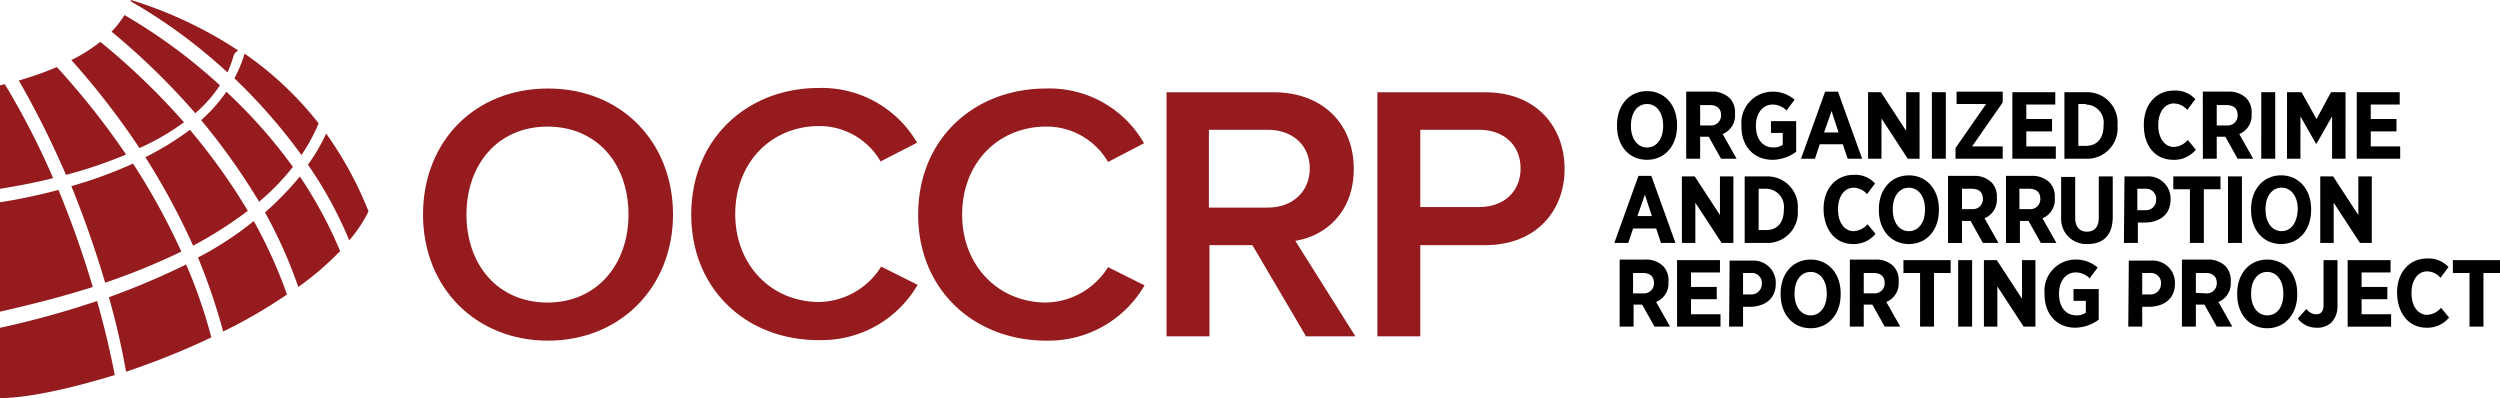 <svg xmlns="http://www.w3.org/2000/svg" xmlns:xlink="http://www.w3.org/1999/xlink" width="316.538" height="50.399" viewBox="0 0 316.538 50.399">
  <defs>
    <clipPath id="clip-path">
      <rect id="Rectangle_395" data-name="Rectangle 395" width="316.538" height="50.399" fill="none"/>
    </clipPath>
  </defs>
  <g id="Group_315" data-name="Group 315" transform="translate(0 0)">
    <g id="Group_279" data-name="Group 279" transform="translate(0 0)" clip-path="url(#clip-path)">
      <path id="Path_110" data-name="Path 110" d="M13.3,33.353q2.445,6.011,4.279,12.226a84.492,84.492,0,0,0,9.645-3.94A84.243,84.243,0,0,0,21.111,30.5,56.835,56.835,0,0,1,13.3,33.353" transform="translate(-4.266 -9.784)" fill="#951b1e"/>
      <path id="Path_111" data-name="Path 111" d="M0,59.5v8.9c3.26,0,8.558-1.087,14.535-2.921q-.917-4.687-2.241-9.373A113.916,113.916,0,0,1,0,59.5" transform="translate(0 -17.995)" fill="#951b1e"/>
      <path id="Path_112" data-name="Path 112" d="M.611,15.7,0,15.836V28.945c2.038-.34,4.347-.747,6.724-1.358A98.146,98.146,0,0,0,.611,15.7" transform="translate(0 -5.036)" fill="#951b1e"/>
      <path id="Path_113" data-name="Path 113" d="M27.564,17.988A88.283,88.283,0,0,0,16.968,7.8,20.771,20.771,0,0,1,13.3,10.109a97.551,97.551,0,0,1,8.626,11.139,31.17,31.17,0,0,0,5.638-3.26" transform="translate(-4.266 -2.502)" fill="#951b1e"/>
      <path id="Path_114" data-name="Path 114" d="M7.4,35.4A69.071,69.071,0,0,1,0,36.962V50.818C3.6,50,7.675,48.985,11.751,47.694A125.438,125.438,0,0,0,7.4,35.4" transform="translate(0 -11.355)" fill="#951b1e"/>
      <path id="Path_115" data-name="Path 115" d="M27.1,27.664a89.122,89.122,0,0,1,6.045,11.207,52.106,52.106,0,0,0,6.928-4.415A78.178,78.178,0,0,0,32.738,24.2,36.925,36.925,0,0,1,27.1,27.664" transform="translate(-8.693 -7.763)" fill="#951b1e"/>
      <path id="Path_116" data-name="Path 116" d="M62.63,38.417a17.26,17.26,0,0,0,2.445-3.668A46.212,46.212,0,0,0,59.709,24.9,22.991,22.991,0,0,1,57.4,28.84a50.645,50.645,0,0,1,5.23,9.577" transform="translate(-18.412 -7.987)" fill="#951b1e"/>
      <path id="Path_117" data-name="Path 117" d="M40.692,17.1A20.192,20.192,0,0,1,37.5,20.7a83.707,83.707,0,0,1,7.336,10.324,29.286,29.286,0,0,0,4.279-4.415A65.916,65.916,0,0,0,40.692,17.1" transform="translate(-12.029 -5.485)" fill="#951b1e"/>
      <path id="Path_118" data-name="Path 118" d="M52.19,22.837a22.876,22.876,0,0,0,2.174-4.007A42.841,42.841,0,0,0,44.991,10,17.817,17.817,0,0,1,43.7,13.124a71.9,71.9,0,0,1,8.49,9.713" transform="translate(-14.018 -3.208)" fill="#951b1e"/>
      <path id="Path_119" data-name="Path 119" d="M17.085,23.571A97.992,97.992,0,0,0,8.323,12.5,40.613,40.613,0,0,1,3.5,14.2,115.406,115.406,0,0,1,9.477,26.152a55.643,55.643,0,0,0,7.607-2.581" transform="translate(-1.123 -4.01)" fill="#951b1e"/>
      <path id="Path_120" data-name="Path 120" d="M36.9,45.819a76.165,76.165,0,0,1,3.192,9.373,64.07,64.07,0,0,0,8.083-4.687A60.163,60.163,0,0,0,43.964,41.2,40.782,40.782,0,0,1,36.9,45.819" transform="translate(-11.836 -13.216)" fill="#951b1e"/>
      <path id="Path_121" data-name="Path 121" d="M20.3,53.443a94.593,94.593,0,0,1,2.174,9.441,99.564,99.564,0,0,0,10.8-4.347A64.579,64.579,0,0,0,30.081,49.3,95.972,95.972,0,0,1,20.3,53.443" transform="translate(-6.512 -15.814)" fill="#951b1e"/>
      <path id="Path_122" data-name="Path 122" d="M31.4,15.23A17.145,17.145,0,0,0,34.52,11.7,70.173,70.173,0,0,0,22.43,2.8,12.438,12.438,0,0,1,20.8,4.906,89.444,89.444,0,0,1,31.4,15.23" transform="translate(-6.672 -0.898)" fill="#951b1e"/>
      <path id="Path_123" data-name="Path 123" d="M36.594,9.17a12.331,12.331,0,0,0,.747-2.038,1.367,1.367,0,0,1,.611-.747A52.861,52.861,0,0,0,24.368,0c0,.068,0,.136-.068.136A67.448,67.448,0,0,1,36.594,9.17" transform="translate(-7.795)" fill="#951b1e"/>
      <path id="Path_124" data-name="Path 124" d="M49.4,37.451a58.808,58.808,0,0,1,4.211,9.441,37.489,37.489,0,0,0,5.3-4.551A54.994,54.994,0,0,0,53.815,32.9,40.012,40.012,0,0,1,49.4,37.451" transform="translate(-15.846 -10.553)" fill="#951b1e"/>
      <path id="Path_125" data-name="Path 125" d="M78.856,32.462c0-9.237,6.521-15.962,15.826-15.962s15.826,6.792,15.826,15.962-6.656,15.962-15.826,15.962S78.856,41.7,78.856,32.462m26.014,0c0-6.453-4.007-11.139-10.256-11.139S84.358,26.077,84.358,32.462,88.365,43.6,94.614,43.6s10.256-4.823,10.256-11.139" transform="translate(-25.295 -5.293)" fill="#951b1e"/>
      <path id="Path_126" data-name="Path 126" d="M128.856,32.427c0-9.577,7.064-16.03,16.166-16.03a13.959,13.959,0,0,1,12.43,6.928L152.833,25.7a8.956,8.956,0,0,0-7.743-4.483c-6.113,0-10.664,4.619-10.664,11.139,0,6.453,4.551,11.139,10.664,11.139a9.46,9.46,0,0,0,7.811-4.483l4.619,2.309a14.049,14.049,0,0,1-12.43,7c-9.17.068-16.234-6.385-16.234-15.894" transform="translate(-41.333 -5.258)" fill="#951b1e"/>
      <path id="Path_127" data-name="Path 127" d="M171.156,32.459c0-9.577,7.064-15.962,16.234-15.962a13.776,13.776,0,0,1,12.362,6.928L195.2,25.8a8.984,8.984,0,0,0-7.811-4.483c-6.113,0-10.664,4.619-10.664,11.139,0,6.453,4.551,11.139,10.664,11.139a9.46,9.46,0,0,0,7.811-4.483l4.619,2.309a14.049,14.049,0,0,1-12.43,7c-9.17,0-16.234-6.453-16.234-15.962" transform="translate(-54.902 -5.29)" fill="#951b1e"/>
      <path id="Path_128" data-name="Path 128" d="M235.116,48.1l-6.792-11.547H222.89V48.1h-5.434V17.2h13.585c6.113,0,10.121,3.94,10.121,9.713,0,5.5-3.6,8.49-7.4,9.1l7.607,12.09Zm.475-21.26c0-2.989-2.241-4.89-5.3-4.89h-7.472V31.8h7.472c3.057,0,5.3-1.97,5.3-4.958" transform="translate(-69.754 -5.517)" fill="#951b1e"/>
      <path id="Path_129" data-name="Path 129" d="M256.756,48.1V17.2h13.652c6.521,0,10.053,4.415,10.053,9.713s-3.6,9.645-10.053,9.645H262.19V48.1Zm18.135-21.26c0-2.989-2.174-4.89-5.23-4.89H262.19v9.781h7.471c3.057,0,5.23-1.9,5.23-4.89" transform="translate(-82.36 -5.517)" fill="#951b1e"/>
      <path id="Path_130" data-name="Path 130" d="M305.068,25.645c2.241,0,3.8-1.766,3.8-4.279V21.23c0-2.513-1.562-4.279-3.8-4.279s-3.8,1.766-3.8,4.279v.136c0,2.581,1.562,4.279,3.8,4.279m0-1.562c-1.155,0-2.038-1.019-2.038-2.717V21.3c0-1.63.815-2.717,2.038-2.717,1.155,0,2.038,1.019,2.038,2.717v.068c0,1.63-.815,2.717-2.038,2.717m4.958,1.426h1.766V22.724h1.087l1.562,2.785h1.97l-1.766-3.124a2.518,2.518,0,0,0,1.562-2.513V19.8a2.6,2.6,0,0,0-.679-1.97,3.122,3.122,0,0,0-2.309-.815h-3.192Zm1.766-4.279V18.716h1.223c.883,0,1.426.408,1.426,1.291a1.265,1.265,0,0,1-1.155,1.291h-1.494Zm9.17,4.415a5.112,5.112,0,0,0,2.989-1.019V20.754h-3.192v1.494h1.494v1.494a1.97,1.97,0,0,1-1.223.34c-1.223,0-2.174-.951-2.174-2.717V21.3c0-1.562.883-2.649,2.106-2.649a2.466,2.466,0,0,1,1.766.747l1.019-1.358a4.145,4.145,0,0,0-2.785-1.019,3.95,3.95,0,0,0-3.94,4.279v.136c0,2.581,1.63,4.211,3.94,4.211m3.6-.136h1.766l.611-1.834h2.921l.611,1.834h1.834l-3.057-8.49h-1.63Zm2.921-3.328.951-2.717.883,2.717Zm5.57,3.328h1.7V20.415l3.328,5.094h1.494V17.086h-1.7v4.89l-3.192-4.89h-1.63Zm8.083,0H342.9V17.086h-1.766Zm2.989,0H350.1V23.947H346.23l3.872-5.57V17.018H344.26v1.562H348l-3.872,5.57Zm7.2,0h5.5V23.947H353.09v-1.9h3.26V20.482h-3.26V18.649h3.668V17.086h-5.434Zm6.589,0h2.717a3.851,3.851,0,0,0,4.007-4.143V21.23a3.851,3.851,0,0,0-4.007-4.143h-2.717Zm2.717-6.86a2.281,2.281,0,0,1,2.241,2.581V21.3c0,1.7-.883,2.581-2.241,2.581h-.951v-5.3h.951Zm11.071,7a3.543,3.543,0,0,0,2.853-1.291l-1.019-1.223a2.479,2.479,0,0,1-1.766.883c-1.087,0-1.97-1.019-1.97-2.717V21.23c0-1.63.815-2.717,1.97-2.717a2.267,2.267,0,0,1,1.7.815l1.019-1.358a3.4,3.4,0,0,0-2.717-1.087c-2.241,0-3.8,1.766-3.8,4.279V21.3c0,2.649,1.494,4.347,3.736,4.347m3.736-.136H377.2V22.724h1.087l1.562,2.785h1.97l-1.766-3.124a2.518,2.518,0,0,0,1.562-2.513V19.8a2.6,2.6,0,0,0-.679-1.97,3.122,3.122,0,0,0-2.309-.815h-3.192ZM377.2,21.23V18.716h1.223c.883,0,1.426.408,1.426,1.291A1.265,1.265,0,0,1,378.7,21.3H377.2Zm5.638,4.279h1.766V17.086H382.84Zm3.26,0h1.7V20.143l1.97,3.464h.068l1.97-3.464v5.366h1.7V17.086H391.67l-1.834,3.4-1.9-3.4H386.1Zm8.83,0h5.5V23.947H396.7v-1.9h3.26V20.482H396.7V18.649h3.668V17.086H394.93ZM300.925,36.173h1.766l.611-1.834h2.921l.611,1.834h1.834l-3.056-8.49h-1.63Zm2.921-3.4.951-2.717.883,2.717Zm5.638,3.4h1.7V31.078l3.328,5.094H316V27.75h-1.7v4.89l-3.192-4.89h-1.63Zm7.947,0h2.717a3.851,3.851,0,0,0,4.007-4.143v-.136a3.851,3.851,0,0,0-4.007-4.143H317.43Zm2.717-6.86a2.281,2.281,0,0,1,2.241,2.581v.068c0,1.7-.883,2.581-2.241,2.581H319.2v-5.23Zm11,7A3.543,3.543,0,0,0,334,35.018L332.985,33.8a2.479,2.479,0,0,1-1.766.883c-1.087,0-1.97-1.019-1.97-2.717v-.068c0-1.63.815-2.717,1.97-2.717a2.267,2.267,0,0,1,1.7.815l1.019-1.358a3.4,3.4,0,0,0-2.717-1.087c-2.241,0-3.8,1.766-3.8,4.279v.136c.068,2.649,1.562,4.347,3.736,4.347m7.064,0c2.241,0,3.8-1.766,3.8-4.279v-.136c0-2.513-1.562-4.279-3.8-4.279s-3.8,1.766-3.8,4.279v.136c0,2.513,1.562,4.279,3.8,4.279m0-1.63c-1.155,0-2.038-1.019-2.038-2.717v-.068c0-1.63.815-2.717,2.038-2.717,1.155,0,2.038,1.019,2.038,2.717v.068c0,1.7-.883,2.717-2.038,2.717m4.958,1.494h1.766V33.388h1.087l1.562,2.785h1.97l-1.766-3.124a2.518,2.518,0,0,0,1.562-2.513v-.068a2.6,2.6,0,0,0-.679-1.97,3.122,3.122,0,0,0-2.309-.815h-3.192Zm1.766-4.347V29.312h1.223c.883,0,1.426.408,1.426,1.291a1.265,1.265,0,0,1-1.155,1.291h-1.494Zm5.57,4.347h1.766V33.388h1.087l1.562,2.785h1.97l-1.766-3.124a2.518,2.518,0,0,0,1.562-2.513v-.068a2.6,2.6,0,0,0-.679-1.97,3.122,3.122,0,0,0-2.309-.815h-3.192Zm1.7-4.347V29.312h1.223c.883,0,1.426.408,1.426,1.291a1.265,1.265,0,0,1-1.155,1.291h-1.494Zm8.626,4.483c1.97,0,3.192-1.087,3.192-3.464V27.75h-1.766v5.23c0,1.155-.543,1.766-1.494,1.766s-1.494-.611-1.494-1.766V27.818H357.5V32.98a3.17,3.17,0,0,0,3.328,3.328m4.619-.136h1.766V33.592h1.019c1.766-.068,3.124-1.019,3.124-2.921A2.818,2.818,0,0,0,368.3,27.75H365.52Zm1.7-4.143V29.312h.951a1.292,1.292,0,0,1,1.426,1.087v.272a1.286,1.286,0,0,1-1.223,1.358H367.15Zm6.656,4.143h1.766V29.38h2.106V27.75H371.7v1.63h2.106Zm4.823,0h1.766V27.75h-1.766Zm6.724.136c2.241,0,3.8-1.766,3.8-4.279v-.136c0-2.513-1.562-4.279-3.8-4.279s-3.8,1.766-3.8,4.279v.136c0,2.513,1.562,4.279,3.8,4.279m.068-1.63c-1.155,0-2.038-1.019-2.038-2.717v-.068c0-1.63.815-2.717,2.038-2.717,1.155,0,2.038,1.019,2.038,2.717v.068c-.068,1.7-.883,2.717-2.038,2.717m4.89,1.494h1.7V31.078l3.328,5.094h1.494V27.75h-1.7v4.89l-3.192-4.89h-1.63ZM301.6,46.769h1.766V43.984h1.087l1.562,2.785h1.97l-1.766-3.124a2.518,2.518,0,0,0,1.562-2.513v-.068a2.6,2.6,0,0,0-.679-1.97,3.122,3.122,0,0,0-2.309-.815H301.6Zm1.7-4.279V39.976h1.223c.883,0,1.426.408,1.426,1.291a1.265,1.265,0,0,1-1.155,1.291H303.3Zm5.57,4.279h5.5V45.206h-3.736V43.3h3.26V41.742h-3.26V39.908h3.668V38.346h-5.434Zm6.589,0h1.766V44.255h1.019c1.766-.068,3.124-1.019,3.124-2.921a2.818,2.818,0,0,0-3.057-2.921h-2.785Zm1.766-4.075V39.976h.951a1.292,1.292,0,0,1,1.426,1.087v.272a1.335,1.335,0,0,1-1.223,1.358h-1.155Zm8.558,4.279c2.241,0,3.8-1.766,3.8-4.279v-.136c0-2.513-1.562-4.279-3.8-4.279s-3.8,1.766-3.8,4.279v.136c0,2.513,1.562,4.279,3.8,4.279m0-1.63c-1.155,0-2.038-1.019-2.038-2.717v-.068c0-1.63.815-2.717,2.038-2.717,1.155,0,2.038,1.019,2.038,2.717v.068c0,1.7-.883,2.717-2.038,2.717m4.958,1.426h1.766V43.984H333.6l1.562,2.785h1.97l-1.766-3.124a2.518,2.518,0,0,0,1.562-2.513v-.068a2.6,2.6,0,0,0-.679-1.97,3.122,3.122,0,0,0-2.309-.815h-3.192Zm1.766-4.279V39.976h1.223c.883,0,1.426.408,1.426,1.291A1.265,1.265,0,0,1,334,42.557h-1.494Zm7.132,4.279h1.766V39.976h2.106v-1.63h-5.977v1.63h2.106Zm4.823,0h1.766V38.346h-1.766Zm3.26,0h1.7V41.674l3.328,5.094h1.494V38.346h-1.7v4.89l-3.192-4.89h-1.63Zm11.547.136a5.112,5.112,0,0,0,2.989-1.019V42.014h-3.192v1.494h1.562V45a1.97,1.97,0,0,1-1.223.34c-1.223,0-2.174-.951-2.174-2.717v-.068c0-1.562.883-2.649,2.106-2.649a2.466,2.466,0,0,1,1.766.747l1.019-1.358a4.146,4.146,0,0,0-2.785-1.019,3.95,3.95,0,0,0-3.939,4.279v.136c0,2.581,1.63,4.211,3.872,4.211M366,46.769h1.766V44.255h1.019c1.766-.068,3.124-1.019,3.124-2.921a2.818,2.818,0,0,0-3.057-2.921h-2.785Zm1.766-4.075V39.976h.951a1.292,1.292,0,0,1,1.426,1.087v.272a1.335,1.335,0,0,1-1.223,1.358h-1.155Zm5.026,4.075h1.766V43.984h1.087l1.562,2.785h1.97l-1.766-3.124a2.518,2.518,0,0,0,1.562-2.513v-.068a2.6,2.6,0,0,0-.679-1.97,3.122,3.122,0,0,0-2.309-.815h-3.192Zm1.766-4.279V39.976h1.223c.883,0,1.426.408,1.426,1.291a1.265,1.265,0,0,1-1.155,1.291h-.2Zm9.034,4.483c2.241,0,3.8-1.766,3.8-4.279v-.136c0-2.513-1.562-4.279-3.8-4.279s-3.8,1.766-3.8,4.279v.136c0,2.513,1.562,4.279,3.8,4.279m0-1.63c-1.155,0-2.038-1.019-2.038-2.717v-.068c0-1.63.815-2.717,2.038-2.717,1.155,0,2.038,1.019,2.038,2.717v.068c0,1.7-.815,2.717-2.038,2.717m6.181,1.562a2.6,2.6,0,0,0,1.97-.679,2.976,2.976,0,0,0,.747-2.106V38.346h-1.766v5.638c0,.883-.34,1.223-.951,1.223a1.621,1.621,0,0,1-1.223-.679l-1.087,1.223a2.96,2.96,0,0,0,2.309,1.155m4.007-.136h5.5V45.206h-3.736V43.3h3.26V41.742h-3.26V39.908h3.668V38.346h-5.434Zm9.985.136a3.543,3.543,0,0,0,2.853-1.291l-1.019-1.223a2.479,2.479,0,0,1-1.766.883c-1.087,0-1.97-1.019-1.97-2.717v-.068c0-1.63.815-2.717,1.97-2.717a2.267,2.267,0,0,1,1.7.815l1.019-1.358a3.4,3.4,0,0,0-2.717-1.087c-2.241,0-3.8,1.766-3.8,4.279v.136c.068,2.649,1.562,4.347,3.736,4.347m5.434-.136h1.766V39.976h2.106v-1.63h-5.977v1.63h2.106Z" transform="translate(-96.528 -5.413)"/>
    </g>
  </g>
</svg>

